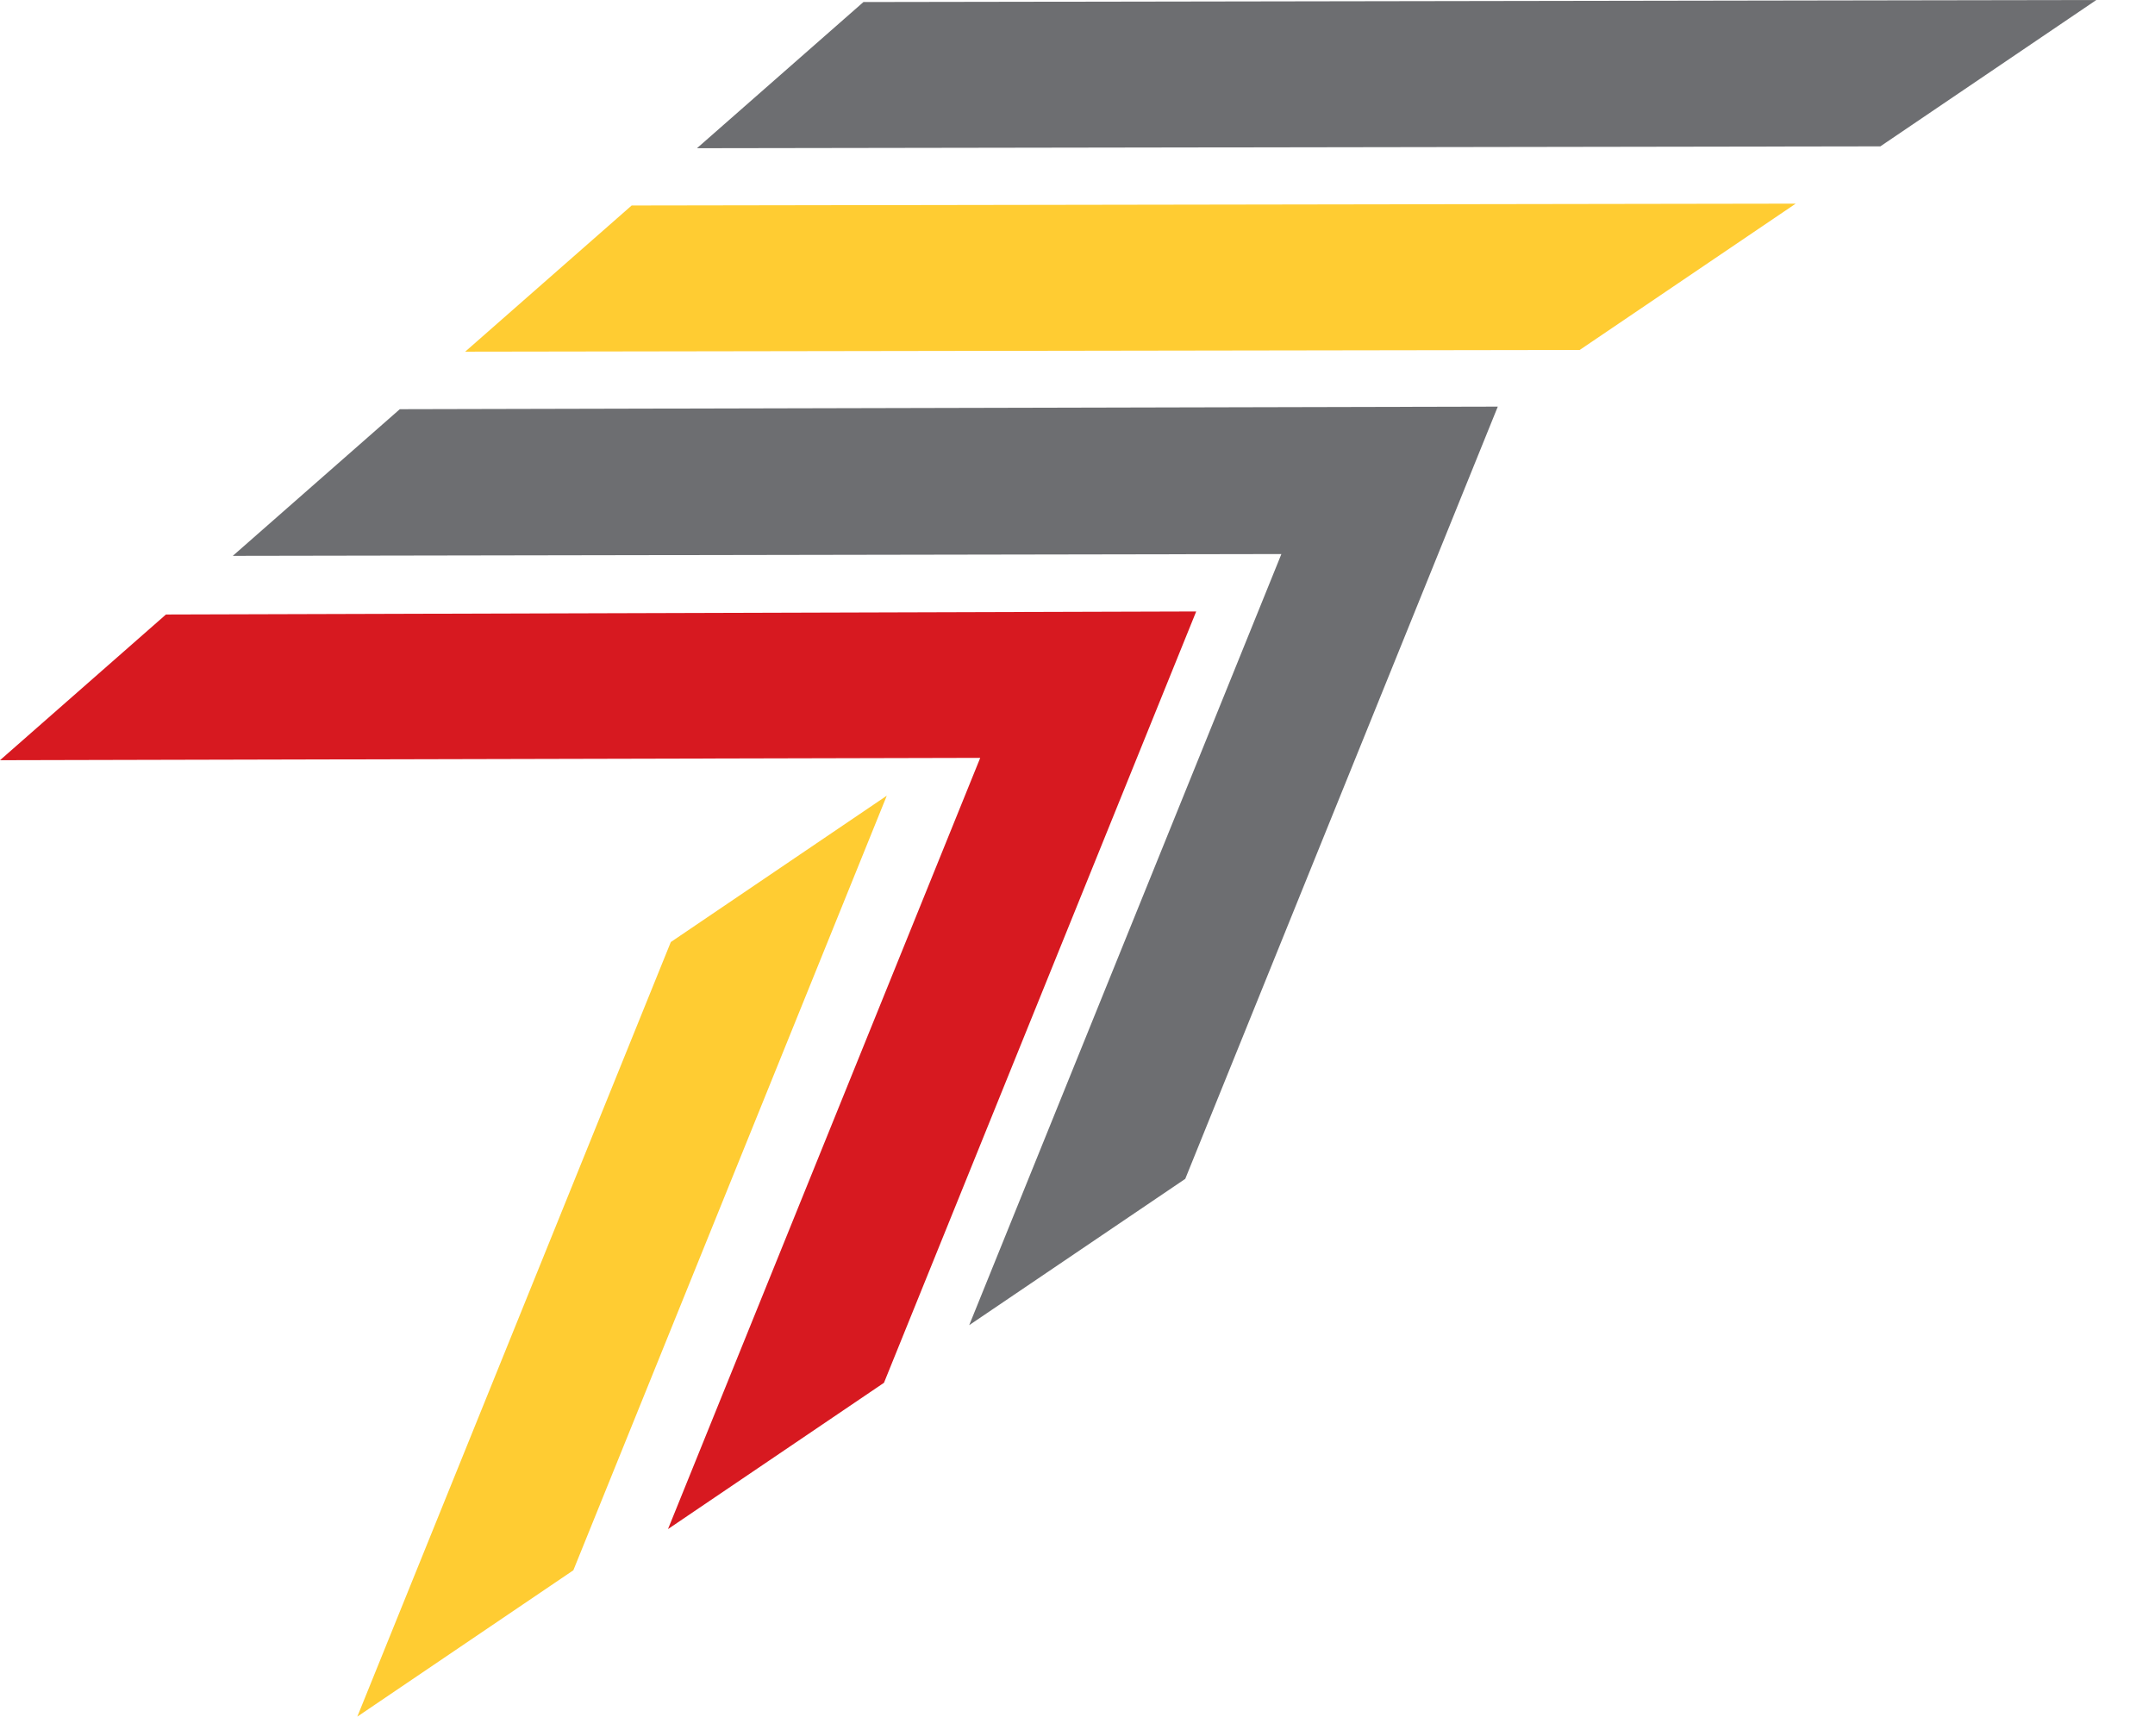 <svg width="36" height="29" viewBox="0 0 36 29" fill="none" xmlns="http://www.w3.org/2000/svg">
<path fill-rule="evenodd" clip-rule="evenodd" d="M26.39 5.846L29.998 3.402L10.552 3.433L7.771 5.875L26.39 5.846Z" fill="#FFCC32"/>
<path fill-rule="evenodd" clip-rule="evenodd" d="M14.767 23.101L11.159 25.545L16.375 12.661L0 12.7L2.772 10.266L19.983 10.215L14.767 23.101Z" fill="#D71920"/>
<path fill-rule="evenodd" clip-rule="evenodd" d="M31.412 2.445L35.02 0L14.424 0.034L11.643 2.476L31.412 2.445Z" fill="#6D6E71"/>
<path fill-rule="evenodd" clip-rule="evenodd" d="M21.406 9.256L16.191 22.138L19.8 19.694L25.021 6.793L6.679 6.836L3.889 9.286L21.406 9.256Z" fill="#6D6E71"/>
<path fill-rule="evenodd" clip-rule="evenodd" d="M9.578 26.233L5.969 28.678L11.206 15.738L14.814 13.293L9.578 26.233Z" fill="#FFCC32"/>
</svg>
